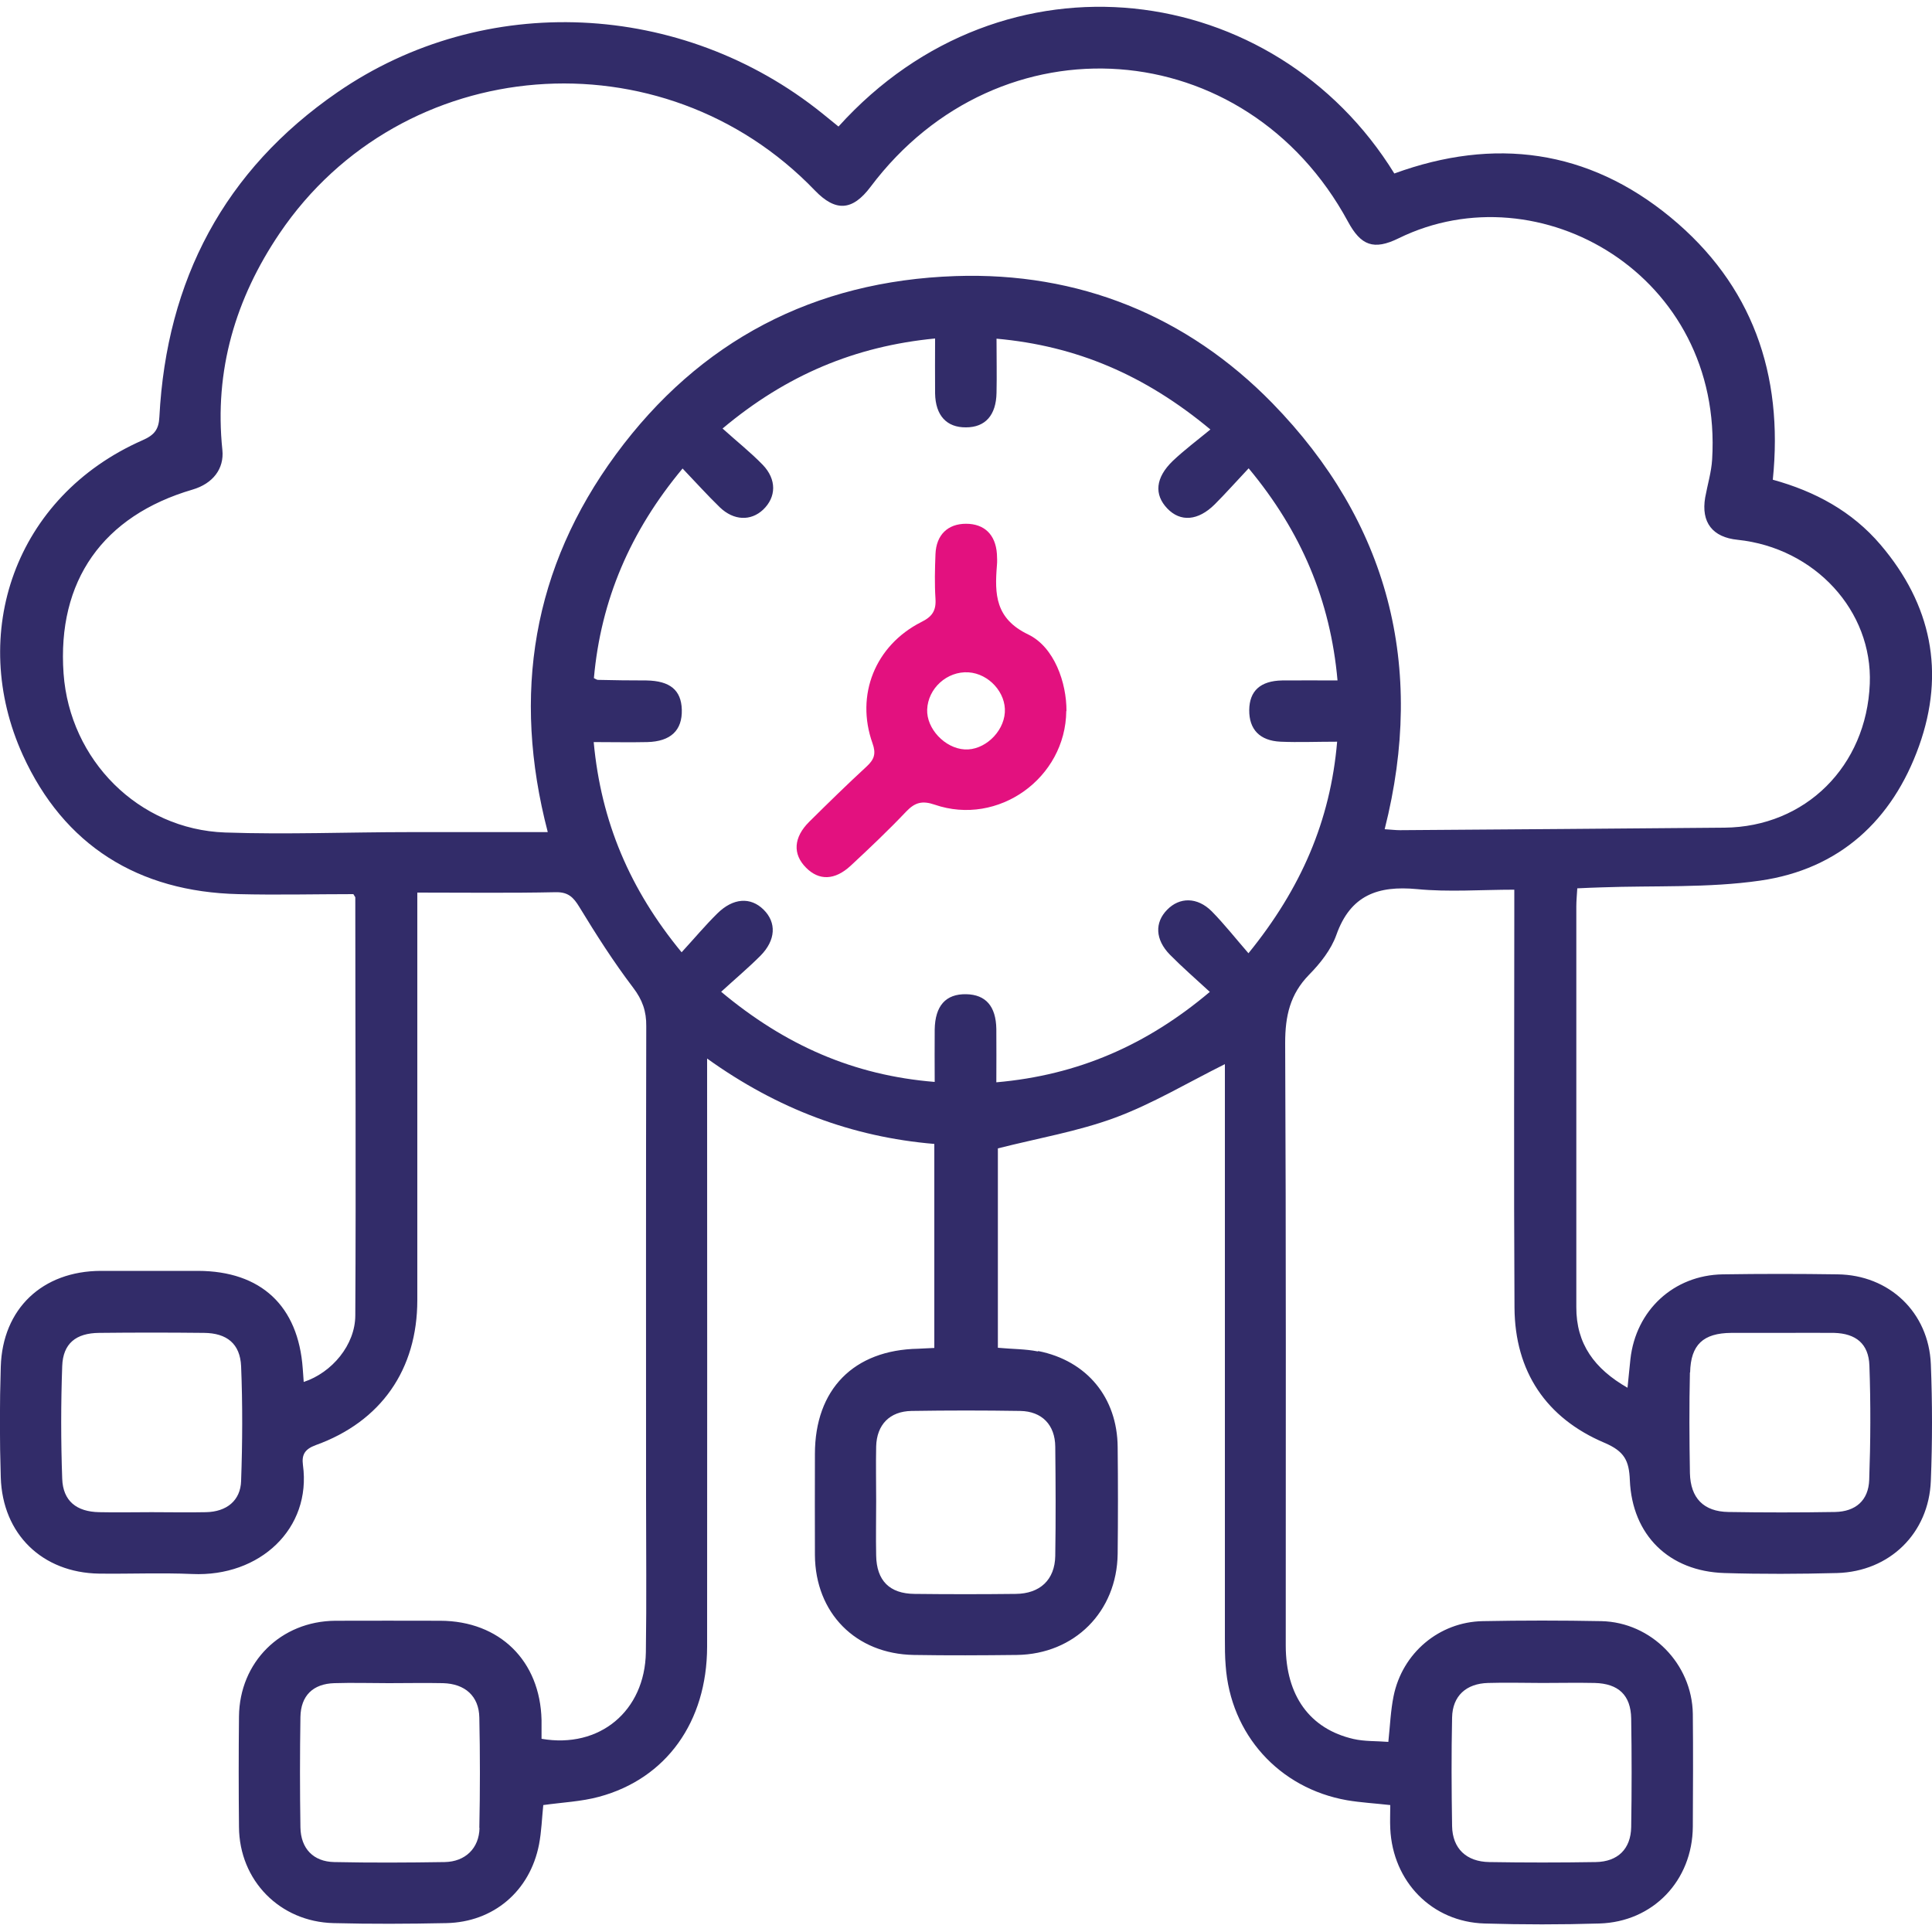 <svg xmlns="http://www.w3.org/2000/svg" id="Layer_1" data-name="Layer 1" viewBox="0 0 100 100"><defs><style>      .cls-1 {        fill: #e3117f;      }      .cls-2 {        fill: #322c69;      }    </style></defs><path class="cls-2" d="m53.72,69.95c-.65-.13-1.33-.12-2.07-.19v-10.32c2.09-.53,4.15-.88,6.07-1.59,1.94-.72,3.75-1.81,5.68-2.77v1.15c0,9.52,0,19.05,0,28.57,0,.47,0,.94.04,1.41.25,3.56,2.76,6.35,6.28,6.97.71.12,1.44.16,2.24.25,0,.43-.02.83,0,1.22.13,2.75,2.16,4.83,4.88,4.91,1.98.06,3.96.06,5.94,0,2.78-.08,4.82-2.22,4.84-5.01.01-1.95.02-3.89,0-5.84-.04-2.59-2.15-4.74-4.73-4.8-2.05-.04-4.09-.04-6.14,0-2.26.04-4.17,1.65-4.62,3.89-.15.74-.18,1.51-.27,2.36-.62-.05-1.23-.02-1.8-.15-2.27-.52-3.51-2.25-3.51-4.84,0-10.4.02-20.79-.03-31.19,0-1.39.25-2.52,1.24-3.53.58-.59,1.14-1.3,1.41-2.06.73-2.06,2.15-2.56,4.17-2.37,1.65.16,3.32.03,5.04.03v1.21c0,6.81-.03,13.62.01,20.42.02,3.31,1.64,5.72,4.66,7,1.03.44,1.27.92,1.31,1.93.12,2.86,2.04,4.72,4.89,4.81,1.94.06,3.89.05,5.84,0,2.72-.08,4.75-2.06,4.85-4.78.08-2.01.08-4.03,0-6.03-.11-2.69-2.16-4.62-4.83-4.65-1.98-.03-3.96-.03-5.94,0-2.54.04-4.5,1.86-4.78,4.39-.05.45-.09.91-.15,1.48-1.71-.98-2.66-2.27-2.65-4.18,0-6.91,0-13.82,0-20.73,0-.3.03-.59.05-.94.45-.02.85-.04,1.25-.05,2.74-.1,5.52.04,8.22-.35,4.09-.59,6.84-3.11,8.22-6.97,1.36-3.81.64-7.32-1.99-10.41-1.48-1.74-3.4-2.77-5.58-3.37.56-5.47-1.07-10.1-5.29-13.58-4.27-3.52-9.13-4.16-14.3-2.27-6.18-10.02-20.19-11.94-28.77-2.43-.28-.23-.57-.46-.85-.69C35.31.04,25.07-.47,17.46,4.78c-5.85,4.03-8.84,9.72-9.21,16.79-.03.66-.26.95-.88,1.22C.75,25.71-1.66,32.82,1.18,39.08c2.13,4.68,5.98,7.08,11.16,7.2,2,.05,4,0,5.95,0,.07.12.1.15.1.17,0,7.21.04,14.42,0,21.63,0,1.53-1.21,2.97-2.67,3.45-.02-.24-.03-.47-.05-.69-.23-3.25-2.16-5.05-5.42-5.06-1.68,0-3.35,0-5.03,0-3.03.01-5.09,1.96-5.18,4.96-.06,1.91-.06,3.82,0,5.73.09,2.94,2.15,4.93,5.08,4.98,1.61.02,3.22-.05,4.83.02,3.5.16,6.18-2.35,5.73-5.64-.07-.53.09-.82.66-1.03,3.39-1.22,5.26-3.92,5.26-7.51,0-6.64,0-13.28,0-19.92v-1.17c2.48,0,4.82.03,7.17-.02.64-.01.91.26,1.22.77.87,1.43,1.77,2.84,2.78,4.17.48.63.69,1.22.68,2-.02,8.12-.01,16.23-.01,24.35,0,2.68.03,5.37-.01,8.05-.05,3.04-2.39,5-5.4,4.48,0-.31,0-.64,0-.97-.07-3.07-2.17-5.13-5.24-5.14-1.81,0-3.62-.01-5.43,0-2.83.02-4.96,2.14-4.99,4.95-.02,1.91-.02,3.82,0,5.73.02,2.76,2.11,4.9,4.89,4.97,1.94.05,3.89.04,5.84,0,2.45-.05,4.33-1.66,4.8-4.07.13-.68.15-1.38.22-2.04.99-.14,1.97-.18,2.89-.43,3.48-.94,5.58-3.88,5.59-7.76.01-9.69,0-19.38,0-29.08v-1.37c3.64,2.61,7.5,4.06,11.76,4.42v10.56c-.31.01-.57.03-.83.04-3.34.06-5.35,2.1-5.35,5.45,0,1.74-.01,3.49,0,5.23.02,3,2.11,5.12,5.12,5.17,1.78.03,3.56.02,5.33,0,2.99-.04,5.18-2.24,5.22-5.23.02-1.84.02-3.69,0-5.53-.02-2.56-1.59-4.47-4.11-4.97Zm21.44,18.95c.02-1.12.73-1.76,1.86-1.79.94-.03,1.87,0,2.81,0,.9,0,1.81-.02,2.71,0,1.23.03,1.87.63,1.89,1.84.03,1.87.03,3.75,0,5.62-.02,1.13-.69,1.79-1.83,1.81-1.84.03-3.68.03-5.52,0-1.18-.02-1.9-.7-1.92-1.86-.03-1.87-.04-3.75,0-5.62Zm12.32-17.86c.03-1.44.68-2.04,2.13-2.05.87,0,1.74,0,2.61,0,.9,0,1.81-.01,2.71,0,1.13.03,1.79.56,1.83,1.69.07,1.97.06,3.95-.01,5.92-.04,1.07-.71,1.64-1.77,1.66-1.84.03-3.68.03-5.52,0-1.28-.02-1.96-.72-1.99-2.01-.03-1.74-.04-3.48,0-5.22Zm-75,5.61c-.03,1.02-.75,1.6-1.82,1.62-.94.02-1.88,0-2.81,0-.9,0-1.81.02-2.71,0-1.18-.02-1.88-.58-1.92-1.73-.07-1.94-.07-3.89,0-5.83.04-1.17.71-1.71,1.91-1.72,1.81-.02,3.62-.02,5.43,0,1.18.01,1.87.56,1.92,1.73.08,1.97.07,3.95,0,5.92Zm12.34,17.96c-.02,1.06-.74,1.75-1.8,1.77-1.91.03-3.82.04-5.72,0-1.08-.02-1.73-.7-1.75-1.79-.03-1.91-.03-3.82,0-5.72.02-1.1.65-1.72,1.76-1.75.94-.03,1.87,0,2.81,0,.94,0,1.88-.02,2.81,0,1.14.03,1.86.67,1.88,1.78.04,1.91.04,3.82,0,5.72Zm3.52-51.54c-2.46,0-4.8,0-7.14,0-3.18,0-6.37.13-9.55.02-4.48-.16-8.04-3.75-8.36-8.23-.34-4.79,2.03-8.16,6.68-9.52,1.05-.31,1.64-1.08,1.54-2.05-.43-4.11.68-7.84,2.96-11.21,6.34-9.37,19.82-10.43,27.71-2.22,1.07,1.11,1.94,1.06,2.88-.19,6.67-8.88,19.43-7.95,24.71,1.8.67,1.24,1.33,1.5,2.63.86,7.27-3.56,16.8,1.92,16.22,11.45-.04.66-.24,1.31-.36,1.97-.22,1.29.38,2.06,1.68,2.19,4,.42,6.99,3.68,6.84,7.45-.17,4.27-3.33,7.41-7.52,7.45-5.6.05-11.2.09-16.8.13-.23,0-.46-.03-.79-.05,2.14-8.45.18-15.91-5.82-22.06-4.41-4.51-10.01-6.79-16.4-6.57-7.31.25-13.24,3.34-17.57,9.23-4.31,5.86-5.39,12.41-3.53,19.54Zm8.98,8.27c.72-.66,1.41-1.24,2.04-1.87.8-.81.84-1.72.16-2.39-.67-.66-1.57-.61-2.39.2-.62.61-1.18,1.28-1.85,2.01-2.68-3.25-4.17-6.76-4.55-10.88.98,0,1.87.02,2.77,0,1.22-.03,1.82-.61,1.79-1.68-.03-1.01-.61-1.49-1.83-1.51-.84,0-1.68-.01-2.51-.03-.06,0-.12-.05-.21-.09.36-4.04,1.88-7.6,4.59-10.85.68.71,1.28,1.38,1.93,2.01.72.69,1.6.72,2.24.12.68-.65.71-1.56-.02-2.32-.63-.65-1.34-1.21-2.08-1.88,3.3-2.77,6.86-4.26,11-4.66,0,.97-.01,1.9,0,2.84.02,1.15.6,1.77,1.6,1.76,1,0,1.56-.63,1.58-1.79.02-.9,0-1.8,0-2.8,4.12.37,7.67,1.87,11.07,4.7-.68.56-1.35,1.06-1.95,1.63-.9.87-.97,1.74-.28,2.46.68.71,1.59.64,2.45-.21.57-.57,1.1-1.17,1.76-1.87,2.72,3.27,4.23,6.83,4.6,10.98-1,0-1.93-.01-2.87,0-1.12.02-1.69.54-1.7,1.53-.01,1,.54,1.59,1.62,1.64.93.04,1.87,0,2.93,0-.35,4.1-1.87,7.6-4.59,10.95-.67-.77-1.25-1.51-1.9-2.17-.75-.75-1.67-.74-2.31-.08-.65.66-.62,1.54.14,2.32.63.64,1.32,1.24,2.07,1.93-3.26,2.75-6.82,4.31-11.05,4.68,0-.97.01-1.87,0-2.76-.02-1.18-.55-1.78-1.56-1.8-1.06-.02-1.61.6-1.63,1.83-.01.87,0,1.73,0,2.71-4.21-.34-7.76-1.91-11.07-4.68Zm17.3,29.19c-.02,1.24-.79,1.96-2.05,1.97-1.74.02-3.49.02-5.23,0-1.3-.01-1.97-.69-1.99-1.99-.02-.94,0-1.88,0-2.82,0-.94-.02-1.88,0-2.82.03-1.13.7-1.82,1.83-1.84,1.88-.03,3.76-.03,5.63,0,1.12.02,1.8.72,1.81,1.85.02,1.88.03,3.76,0,5.63Z"></path><path class="cls-1" d="m55.2,36.81c.01-1.47-.63-3.32-1.98-3.97-1.71-.82-1.74-2.09-1.62-3.57.02-.2.01-.4,0-.6-.07-1-.65-1.56-1.6-1.56-.94,0-1.54.57-1.58,1.57-.03.77-.05,1.54,0,2.31.04.62-.17.93-.74,1.21-2.38,1.21-3.41,3.77-2.52,6.27.19.53.1.83-.3,1.2-1.01.93-1.99,1.89-2.97,2.86-.82.81-.87,1.68-.17,2.38.67.68,1.49.66,2.31-.1.98-.91,1.96-1.84,2.88-2.81.45-.47.83-.57,1.47-.35,3.29,1.13,6.78-1.38,6.81-4.85Zm-7.21-.08c.04-1.1,1.03-2,2.14-1.93,1.06.07,1.95,1.06,1.88,2.08-.07,1.04-1.08,1.97-2.08,1.91-1.02-.06-1.98-1.07-1.94-2.07Z"></path></svg>